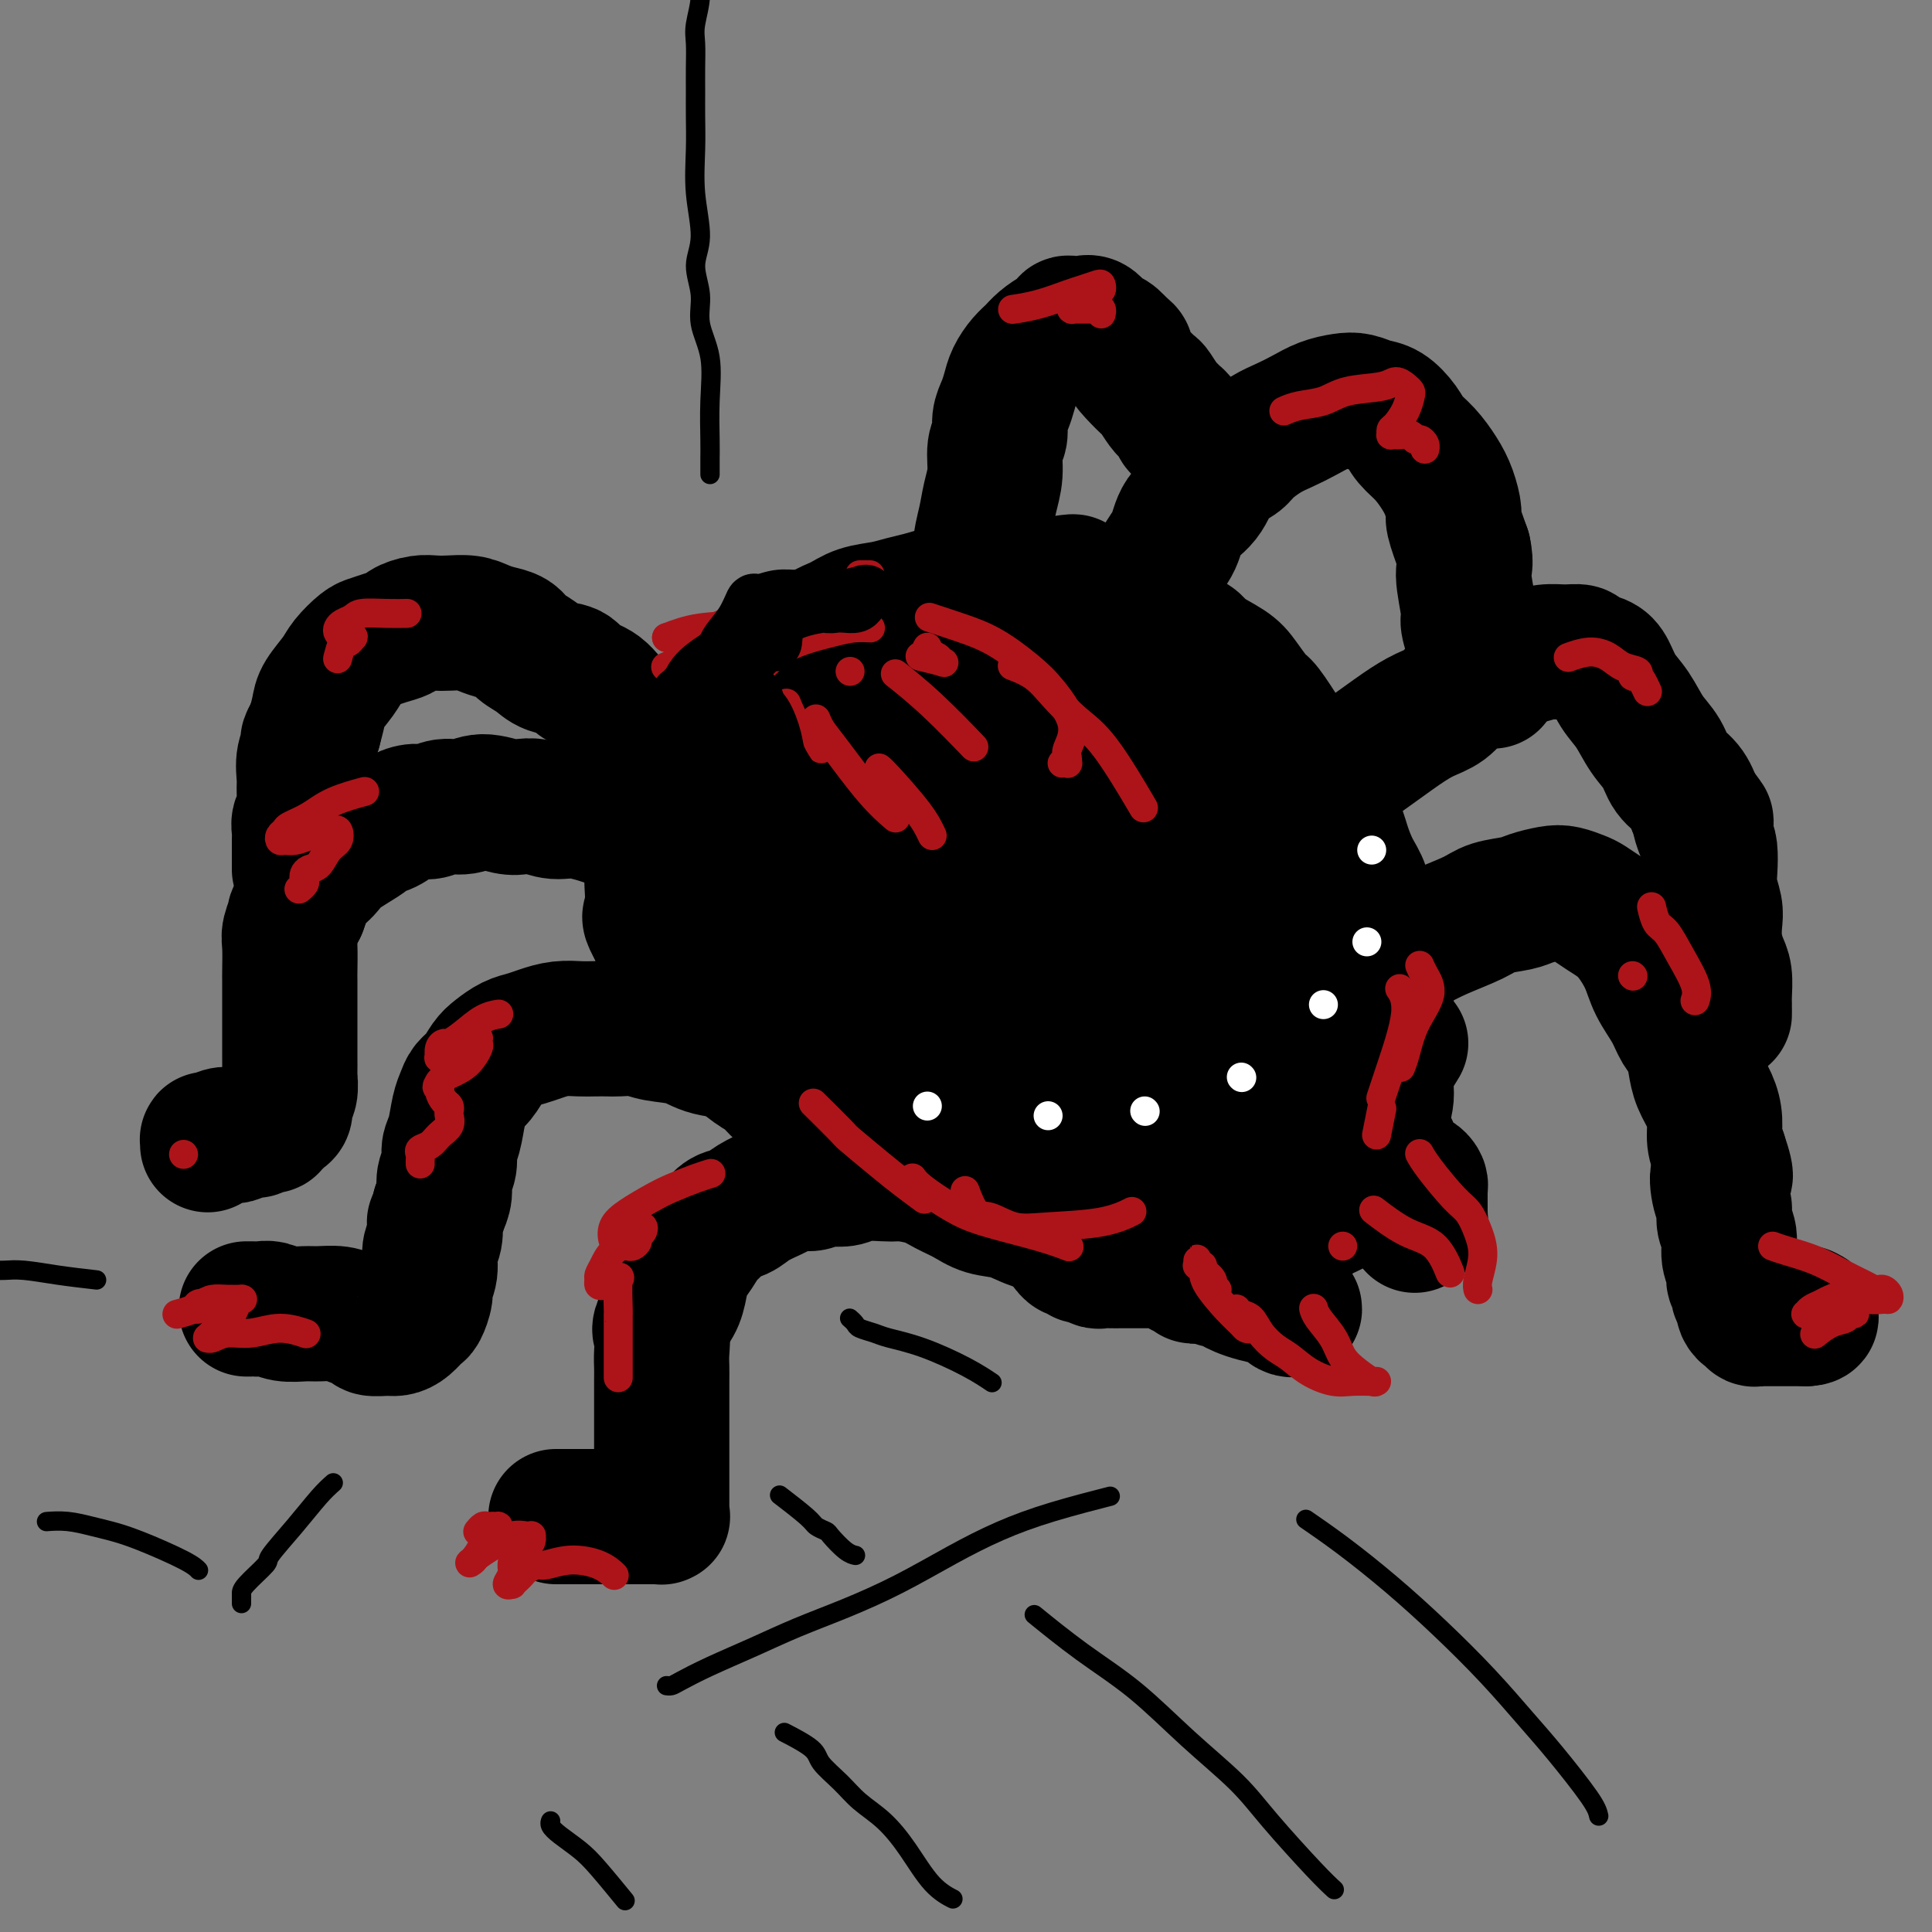 <svg viewBox='0 0 400 400' version='1.1' xmlns='http://www.w3.org/2000/svg' xmlns:xlink='http://www.w3.org/1999/xlink'><rect x="0" y="0" width="400" height="400" fill="#808080" stroke="none"/><g fill='none' stroke='rgb(0,0,0)' stroke-width='28' stroke-linecap='round' stroke-linejoin='round'><path d='M227,139c0.010,0.017 0.019,0.035 0,0c-0.019,-0.035 -0.067,-0.122 0,0c0.067,0.122 0.250,0.452 0,0c-0.250,-0.452 -0.932,-1.688 0,0c0.932,1.688 3.477,6.300 6,10c2.523,3.700 5.025,6.487 7,9c1.975,2.513 3.425,4.750 5,7c1.575,2.250 3.277,4.512 5,7c1.723,2.488 3.469,5.202 5,8c1.531,2.798 2.848,5.682 4,8c1.152,2.318 2.140,4.072 3,6c0.860,1.928 1.592,4.030 2,6c0.408,1.970 0.491,3.808 1,6c0.509,2.192 1.443,4.738 2,7c0.557,2.262 0.735,4.239 1,6c0.265,1.761 0.615,3.307 1,5c0.385,1.693 0.805,3.534 1,5c0.195,1.466 0.165,2.558 0,4c-0.165,1.442 -0.465,3.235 -1,5c-0.535,1.765 -1.304,3.503 -2,5c-0.696,1.497 -1.319,2.754 -2,4c-0.681,1.246 -1.420,2.480 -2,3c-0.580,0.520 -1.001,0.325 -2,1c-0.999,0.675 -2.577,2.220 -4,3c-1.423,0.780 -2.692,0.794 -4,1c-1.308,0.206 -2.654,0.603 -4,1'/><path d='M249,256c-3.048,1.164 -3.668,1.073 -5,1c-1.332,-0.073 -3.377,-0.128 -5,0c-1.623,0.128 -2.824,0.439 -5,0c-2.176,-0.439 -5.326,-1.627 -7,-2c-1.674,-0.373 -1.872,0.070 -3,0c-1.128,-0.070 -3.186,-0.652 -5,-1c-1.814,-0.348 -3.384,-0.463 -5,-1c-1.616,-0.537 -3.278,-1.496 -5,-2c-1.722,-0.504 -3.503,-0.554 -5,-1c-1.497,-0.446 -2.710,-1.288 -4,-2c-1.290,-0.712 -2.656,-1.293 -4,-2c-1.344,-0.707 -2.667,-1.541 -4,-2c-1.333,-0.459 -2.678,-0.542 -4,-1c-1.322,-0.458 -2.623,-1.290 -4,-2c-1.377,-0.710 -2.829,-1.296 -4,-2c-1.171,-0.704 -2.059,-1.525 -3,-2c-0.941,-0.475 -1.935,-0.605 -3,-1c-1.065,-0.395 -2.200,-1.054 -3,-2c-0.800,-0.946 -1.266,-2.177 -2,-3c-0.734,-0.823 -1.736,-1.236 -3,-2c-1.264,-0.764 -2.790,-1.880 -4,-3c-1.210,-1.120 -2.105,-2.246 -3,-3c-0.895,-0.754 -1.791,-1.136 -3,-2c-1.209,-0.864 -2.733,-2.212 -4,-3c-1.267,-0.788 -2.279,-1.018 -3,-2c-0.721,-0.982 -1.152,-2.715 -2,-4c-0.848,-1.285 -2.114,-2.120 -3,-3c-0.886,-0.880 -1.392,-1.803 -2,-3c-0.608,-1.197 -1.318,-2.668 -2,-4c-0.682,-1.332 -1.338,-2.523 -2,-4c-0.662,-1.477 -1.331,-3.238 -2,-5'/><path d='M136,193c-2.237,-4.119 -1.328,-2.915 -1,-4c0.328,-1.085 0.077,-4.459 0,-6c-0.077,-1.541 0.021,-1.249 0,-2c-0.021,-0.751 -0.162,-2.546 0,-4c0.162,-1.454 0.628,-2.567 1,-4c0.372,-1.433 0.651,-3.187 1,-5c0.349,-1.813 0.769,-3.686 1,-5c0.231,-1.314 0.274,-2.070 1,-3c0.726,-0.930 2.136,-2.033 3,-3c0.864,-0.967 1.183,-1.799 2,-3c0.817,-1.201 2.133,-2.773 3,-4c0.867,-1.227 1.285,-2.110 2,-3c0.715,-0.890 1.727,-1.788 3,-3c1.273,-1.212 2.806,-2.740 4,-4c1.194,-1.260 2.047,-2.253 3,-3c0.953,-0.747 2.005,-1.250 3,-2c0.995,-0.750 1.934,-1.749 3,-2c1.066,-0.251 2.259,0.245 3,0c0.741,-0.245 1.030,-1.232 2,-2c0.970,-0.768 2.622,-1.319 4,-2c1.378,-0.681 2.484,-1.493 4,-2c1.516,-0.507 3.444,-0.709 5,-1c1.556,-0.291 2.739,-0.669 4,-1c1.261,-0.331 2.598,-0.613 4,-1c1.402,-0.387 2.868,-0.879 4,-1c1.132,-0.121 1.929,0.129 3,0c1.071,-0.129 2.414,-0.637 4,-1c1.586,-0.363 3.415,-0.582 5,-1c1.585,-0.418 2.927,-1.036 4,-1c1.073,0.036 1.878,0.724 3,1c1.122,0.276 2.561,0.138 4,0'/><path d='M218,121c6.724,-0.975 3.535,-0.412 3,0c-0.535,0.412 1.584,0.673 3,1c1.416,0.327 2.129,0.721 3,1c0.871,0.279 1.901,0.445 3,1c1.099,0.555 2.266,1.500 3,2c0.734,0.500 1.033,0.556 2,1c0.967,0.444 2.601,1.277 4,2c1.399,0.723 2.562,1.336 4,2c1.438,0.664 3.152,1.380 4,2c0.848,0.620 0.830,1.146 2,2c1.170,0.854 3.527,2.037 5,3c1.473,0.963 2.062,1.707 3,3c0.938,1.293 2.226,3.136 3,4c0.774,0.864 1.034,0.750 2,2c0.966,1.250 2.636,3.863 4,6c1.364,2.137 2.420,3.799 3,5c0.580,1.201 0.683,1.942 1,3c0.317,1.058 0.848,2.434 2,4c1.152,1.566 2.924,3.321 4,5c1.076,1.679 1.454,3.280 2,5c0.546,1.720 1.260,3.558 2,5c0.740,1.442 1.508,2.489 2,4c0.492,1.511 0.710,3.488 1,5c0.290,1.512 0.652,2.561 1,4c0.348,1.439 0.681,3.270 1,5c0.319,1.730 0.622,3.361 1,5c0.378,1.639 0.831,3.287 1,5c0.169,1.713 0.056,3.490 0,5c-0.056,1.510 -0.053,2.753 0,4c0.053,1.247 0.158,2.499 0,4c-0.158,1.501 -0.579,3.250 -1,5'/><path d='M286,226c-0.407,3.500 -0.925,3.249 -1,4c-0.075,0.751 0.293,2.505 0,4c-0.293,1.495 -1.247,2.733 -2,4c-0.753,1.267 -1.304,2.563 -2,4c-0.696,1.437 -1.537,3.016 -2,4c-0.463,0.984 -0.547,1.374 -1,2c-0.453,0.626 -1.273,1.488 -2,2c-0.727,0.512 -1.360,0.673 -2,1c-0.640,0.327 -1.285,0.819 -2,1c-0.715,0.181 -1.498,0.049 -2,0c-0.502,-0.049 -0.723,-0.016 -1,0c-0.277,0.016 -0.611,0.016 -1,0c-0.389,-0.016 -0.832,-0.049 -1,0c-0.168,0.049 -0.061,0.180 0,0c0.061,-0.180 0.076,-0.671 0,-2c-0.076,-1.329 -0.242,-3.496 0,-6c0.242,-2.504 0.891,-5.344 1,-8c0.109,-2.656 -0.321,-5.127 -1,-8c-0.679,-2.873 -1.607,-6.147 -2,-9c-0.393,-2.853 -0.251,-5.284 -1,-8c-0.749,-2.716 -2.389,-5.717 -4,-9c-1.611,-3.283 -3.193,-6.847 -5,-10c-1.807,-3.153 -3.837,-5.894 -6,-9c-2.163,-3.106 -4.457,-6.578 -7,-10c-2.543,-3.422 -5.336,-6.796 -8,-10c-2.664,-3.204 -5.201,-6.238 -8,-9c-2.799,-2.762 -5.861,-5.251 -9,-8c-3.139,-2.749 -6.357,-5.757 -9,-8c-2.643,-2.243 -4.712,-3.719 -7,-5c-2.288,-1.281 -4.797,-2.366 -7,-3c-2.203,-0.634 -4.102,-0.817 -6,-1'/><path d='M188,129c-3.203,-0.281 -4.709,1.016 -6,2c-1.291,0.984 -2.367,1.655 -3,2c-0.633,0.345 -0.822,0.365 -1,1c-0.178,0.635 -0.344,1.886 0,3c0.344,1.114 1.198,2.091 3,4c1.802,1.909 4.551,4.751 7,7c2.449,2.249 4.596,3.905 7,6c2.404,2.095 5.064,4.629 8,7c2.936,2.371 6.149,4.578 9,7c2.851,2.422 5.339,5.060 8,8c2.661,2.940 5.496,6.181 8,9c2.504,2.819 4.677,5.215 7,8c2.323,2.785 4.794,5.959 7,9c2.206,3.041 4.145,5.948 6,9c1.855,3.052 3.626,6.250 5,9c1.374,2.750 2.351,5.053 3,7c0.649,1.947 0.971,3.538 1,5c0.029,1.462 -0.234,2.797 -1,4c-0.766,1.203 -2.036,2.276 -3,3c-0.964,0.724 -1.622,1.099 -3,1c-1.378,-0.099 -3.477,-0.673 -6,-2c-2.523,-1.327 -5.469,-3.409 -8,-6c-2.531,-2.591 -4.646,-5.691 -8,-10c-3.354,-4.309 -7.948,-9.825 -12,-15c-4.052,-5.175 -7.561,-10.008 -11,-14c-3.439,-3.992 -6.809,-7.142 -10,-10c-3.191,-2.858 -6.203,-5.423 -9,-8c-2.797,-2.577 -5.379,-5.165 -8,-7c-2.621,-1.835 -5.283,-2.917 -7,-4c-1.717,-1.083 -2.491,-2.167 -3,-3c-0.509,-0.833 -0.755,-1.417 -1,-2'/><path d='M167,159c-6.135,-5.229 -2.472,-1.302 -1,0c1.472,1.302 0.752,-0.023 2,1c1.248,1.023 4.464,4.392 8,8c3.536,3.608 7.391,7.453 12,12c4.609,4.547 9.972,9.796 15,15c5.028,5.204 9.721,10.363 14,15c4.279,4.637 8.144,8.753 11,12c2.856,3.247 4.702,5.627 6,8c1.298,2.373 2.046,4.740 2,6c-0.046,1.260 -0.887,1.413 -2,2c-1.113,0.587 -2.499,1.609 -5,2c-2.501,0.391 -6.118,0.151 -10,-1c-3.882,-1.151 -8.028,-3.212 -12,-5c-3.972,-1.788 -7.768,-3.302 -12,-6c-4.232,-2.698 -8.898,-6.581 -13,-10c-4.102,-3.419 -7.638,-6.376 -11,-10c-3.362,-3.624 -6.548,-7.915 -9,-11c-2.452,-3.085 -4.168,-4.962 -6,-7c-1.832,-2.038 -3.779,-4.235 -5,-6c-1.221,-1.765 -1.714,-3.098 -2,-4c-0.286,-0.902 -0.364,-1.374 0,-2c0.364,-0.626 1.171,-1.405 2,-2c0.829,-0.595 1.680,-1.004 3,-1c1.320,0.004 3.109,0.423 5,1c1.891,0.577 3.885,1.312 6,3c2.115,1.688 4.350,4.329 7,7c2.650,2.671 5.713,5.373 8,8c2.287,2.627 3.796,5.179 5,8c1.204,2.821 2.102,5.910 3,9'/><path d='M188,211c1.111,3.909 -0.113,5.183 -1,7c-0.887,1.817 -1.437,4.179 -2,5c-0.563,0.821 -1.138,0.102 -2,0c-0.862,-0.102 -2.011,0.413 -4,-1c-1.989,-1.413 -4.818,-4.755 -7,-8c-2.182,-3.245 -3.718,-6.394 -5,-10c-1.282,-3.606 -2.310,-7.669 -3,-11c-0.690,-3.331 -1.043,-5.931 -1,-8c0.043,-2.069 0.483,-3.608 1,-4c0.517,-0.392 1.112,0.363 3,2c1.888,1.637 5.070,4.155 9,8c3.930,3.845 8.608,9.016 12,13c3.392,3.984 5.497,6.779 7,9c1.503,2.221 2.405,3.867 3,5c0.595,1.133 0.884,1.752 1,2c0.116,0.248 0.058,0.124 0,0'/><path d='M235,133c0.003,0.018 0.006,0.035 0,0c-0.006,-0.035 -0.021,-0.123 0,0c0.021,0.123 0.079,0.457 0,0c-0.079,-0.457 -0.294,-1.704 0,-3c0.294,-1.296 1.097,-2.641 2,-5c0.903,-2.359 1.906,-5.730 3,-8c1.094,-2.270 2.279,-3.437 3,-5c0.721,-1.563 0.978,-3.520 2,-5c1.022,-1.480 2.807,-2.483 4,-4c1.193,-1.517 1.792,-3.547 3,-5c1.208,-1.453 3.026,-2.328 4,-3c0.974,-0.672 1.106,-1.139 2,-2c0.894,-0.861 2.550,-2.115 4,-3c1.450,-0.885 2.695,-1.401 4,-2c1.305,-0.599 2.670,-1.281 4,-2c1.330,-0.719 2.624,-1.473 4,-2c1.376,-0.527 2.834,-0.826 4,-1c1.166,-0.174 2.041,-0.223 3,0c0.959,0.223 2.003,0.719 3,1c0.997,0.281 1.947,0.346 3,1c1.053,0.654 2.208,1.895 3,3c0.792,1.105 1.222,2.072 2,3c0.778,0.928 1.906,1.817 3,3c1.094,1.183 2.155,2.659 3,4c0.845,1.341 1.474,2.545 2,4c0.526,1.455 0.949,3.161 1,4c0.051,0.839 -0.271,0.811 0,2c0.271,1.189 1.136,3.594 2,6'/><path d='M303,114c0.708,3.217 -0.021,3.259 0,5c0.021,1.741 0.793,5.181 1,7c0.207,1.819 -0.151,2.017 0,3c0.151,0.983 0.810,2.750 1,4c0.190,1.250 -0.090,1.981 0,3c0.090,1.019 0.550,2.326 1,3c0.450,0.674 0.891,0.717 1,1c0.109,0.283 -0.115,0.808 0,1c0.115,0.192 0.569,0.052 1,0c0.431,-0.052 0.837,-0.015 1,0c0.163,0.015 0.081,0.007 0,0'/><path d='M274,163c0.001,-0.002 0.002,-0.004 0,0c-0.002,0.004 -0.008,0.015 0,0c0.008,-0.015 0.031,-0.055 0,0c-0.031,0.055 -0.116,0.205 0,0c0.116,-0.205 0.432,-0.764 2,-2c1.568,-1.236 4.387,-3.150 7,-5c2.613,-1.850 5.021,-3.636 7,-5c1.979,-1.364 3.529,-2.304 5,-3c1.471,-0.696 2.861,-1.146 4,-2c1.139,-0.854 2.026,-2.112 3,-3c0.974,-0.888 2.034,-1.404 3,-2c0.966,-0.596 1.836,-1.270 3,-2c1.164,-0.730 2.620,-1.517 4,-2c1.380,-0.483 2.682,-0.662 4,-1c1.318,-0.338 2.650,-0.834 4,-1c1.350,-0.166 2.718,-0.002 4,0c1.282,0.002 2.478,-0.159 3,0c0.522,0.159 0.369,0.638 1,1c0.631,0.362 2.044,0.606 3,1c0.956,0.394 1.453,0.936 2,2c0.547,1.064 1.143,2.648 2,4c0.857,1.352 1.977,2.472 3,4c1.023,1.528 1.951,3.465 3,5c1.049,1.535 2.219,2.669 3,4c0.781,1.331 1.172,2.858 2,4c0.828,1.142 2.094,1.898 3,3c0.906,1.102 1.453,2.551 2,4'/><path d='M351,167c3.895,5.196 1.631,2.185 1,2c-0.631,-0.185 0.371,2.457 1,4c0.629,1.543 0.887,1.987 1,3c0.113,1.013 0.082,2.595 0,4c-0.082,1.405 -0.215,2.635 0,4c0.215,1.365 0.779,2.867 1,4c0.221,1.133 0.098,1.896 0,3c-0.098,1.104 -0.170,2.547 0,4c0.170,1.453 0.581,2.915 1,4c0.419,1.085 0.844,1.792 1,3c0.156,1.208 0.042,2.917 0,4c-0.042,1.083 -0.011,1.540 0,2c0.011,0.460 0.003,0.921 0,1c-0.003,0.079 -0.001,-0.226 0,0c0.001,0.226 0.000,0.984 0,1c-0.000,0.016 -0.000,-0.710 0,-1c0.000,-0.290 0.000,-0.145 0,0'/><path d='M286,199c0.147,-0.072 0.294,-0.144 0,0c-0.294,0.144 -1.028,0.505 0,0c1.028,-0.505 3.819,-1.876 6,-3c2.181,-1.124 3.751,-2.003 6,-3c2.249,-0.997 5.176,-2.113 7,-3c1.824,-0.887 2.546,-1.545 4,-2c1.454,-0.455 3.639,-0.707 5,-1c1.361,-0.293 1.897,-0.626 3,-1c1.103,-0.374 2.774,-0.788 4,-1c1.226,-0.212 2.008,-0.223 3,0c0.992,0.223 2.194,0.680 3,1c0.806,0.320 1.217,0.503 2,1c0.783,0.497 1.938,1.307 3,2c1.062,0.693 2.032,1.269 3,2c0.968,0.731 1.936,1.617 3,3c1.064,1.383 2.225,3.265 3,5c0.775,1.735 1.163,3.324 2,5c0.837,1.676 2.121,3.438 3,5c0.879,1.562 1.352,2.924 2,4c0.648,1.076 1.470,1.865 2,3c0.530,1.135 0.768,2.614 1,4c0.232,1.386 0.457,2.678 1,4c0.543,1.322 1.403,2.674 2,4c0.597,1.326 0.930,2.626 1,4c0.070,1.374 -0.123,2.821 0,4c0.123,1.179 0.561,2.089 1,3'/><path d='M356,239c2.338,6.889 0.683,4.113 0,4c-0.683,-0.113 -0.394,2.437 0,4c0.394,1.563 0.894,2.137 1,3c0.106,0.863 -0.183,2.014 0,3c0.183,0.986 0.837,1.808 1,3c0.163,1.192 -0.166,2.753 0,4c0.166,1.247 0.828,2.179 1,3c0.172,0.821 -0.146,1.529 0,2c0.146,0.471 0.757,0.704 1,1c0.243,0.296 0.117,0.656 0,1c-0.117,0.344 -0.225,0.670 0,1c0.225,0.330 0.782,0.662 1,1c0.218,0.338 0.096,0.683 0,1c-0.096,0.317 -0.165,0.607 0,1c0.165,0.393 0.565,0.890 1,1c0.435,0.110 0.904,-0.167 1,0c0.096,0.167 -0.182,0.777 0,1c0.182,0.223 0.822,0.060 1,0c0.178,-0.060 -0.107,-0.016 0,0c0.107,0.016 0.606,0.004 1,0c0.394,-0.004 0.683,-0.001 1,0c0.317,0.001 0.662,0.000 1,0c0.338,-0.000 0.669,-0.000 1,0c0.331,0.000 0.662,0.000 1,0c0.338,-0.000 0.683,-0.000 1,0c0.317,0.000 0.606,0.000 1,0c0.394,-0.000 0.893,-0.000 1,0c0.107,0.000 -0.177,0.000 0,0c0.177,-0.000 0.817,-0.000 1,0c0.183,0.000 -0.091,0.000 0,0c0.091,-0.000 0.545,-0.000 1,0'/><path d='M374,273c1.867,-0.067 0.533,-0.733 0,-1c-0.533,-0.267 -0.267,-0.133 0,0'/><path d='M215,248c0.431,0.059 0.861,0.117 0,0c-0.861,-0.117 -3.015,-0.410 -5,-1c-1.985,-0.590 -3.803,-1.478 -6,-2c-2.197,-0.522 -4.773,-0.677 -7,-1c-2.227,-0.323 -4.104,-0.815 -6,-1c-1.896,-0.185 -3.810,-0.063 -5,0c-1.190,0.063 -1.656,0.068 -3,0c-1.344,-0.068 -3.567,-0.210 -5,0c-1.433,0.210 -2.077,0.774 -3,1c-0.923,0.226 -2.124,0.116 -3,0c-0.876,-0.116 -1.426,-0.239 -2,0c-0.574,0.239 -1.172,0.840 -2,1c-0.828,0.160 -1.887,-0.122 -3,0c-1.113,0.122 -2.280,0.648 -3,1c-0.720,0.352 -0.994,0.531 -2,1c-1.006,0.469 -2.745,1.227 -4,2c-1.255,0.773 -2.027,1.561 -3,2c-0.973,0.439 -2.148,0.529 -3,1c-0.852,0.471 -1.380,1.321 -2,2c-0.620,0.679 -1.331,1.186 -2,2c-0.669,0.814 -1.295,1.936 -2,3c-0.705,1.064 -1.488,2.069 -2,3c-0.512,0.931 -0.753,1.789 -1,3c-0.247,1.211 -0.499,2.775 -1,4c-0.501,1.225 -1.250,2.113 -2,3'/><path d='M138,272c-2.083,3.797 -1.290,3.288 -1,4c0.290,0.712 0.078,2.644 0,4c-0.078,1.356 -0.021,2.138 0,3c0.021,0.862 0.006,1.806 0,3c-0.006,1.194 -0.001,2.637 0,4c0.001,1.363 0.000,2.644 0,4c-0.000,1.356 -0.000,2.787 0,4c0.000,1.213 0.000,2.208 0,3c-0.000,0.792 -0.000,1.382 0,2c0.000,0.618 -0.000,1.265 0,2c0.000,0.735 0.000,1.559 0,2c-0.000,0.441 -0.000,0.499 0,1c0.000,0.501 0.000,1.444 0,2c-0.000,0.556 -0.000,0.723 0,1c0.000,0.277 0.002,0.663 0,1c-0.002,0.337 -0.007,0.626 0,1c0.007,0.374 0.025,0.832 0,1c-0.025,0.168 -0.091,0.045 0,0c0.091,-0.045 0.341,-0.012 0,0c-0.341,0.012 -1.274,0.003 -2,0c-0.726,-0.003 -1.245,-0.001 -2,0c-0.755,0.001 -1.745,0.000 -3,0c-1.255,-0.000 -2.774,-0.000 -4,0c-1.226,0.000 -2.161,0.000 -3,0c-0.839,-0.000 -1.584,-0.000 -2,0c-0.416,0.000 -0.503,0.000 -1,0c-0.497,-0.000 -1.403,-0.000 -2,0c-0.597,0.000 -0.885,0.000 -1,0c-0.115,-0.000 -0.058,-0.000 0,0'/><path d='M117,314c-3.333,0.000 -1.667,0.000 0,0'/><path d='M205,126c0.123,0.248 0.246,0.497 0,0c-0.246,-0.497 -0.862,-1.738 -1,-3c-0.138,-1.262 0.202,-2.545 0,-4c-0.202,-1.455 -0.945,-3.082 -1,-5c-0.055,-1.918 0.578,-4.127 1,-6c0.422,-1.873 0.634,-3.411 1,-5c0.366,-1.589 0.886,-3.230 1,-5c0.114,-1.770 -0.176,-3.671 0,-5c0.176,-1.329 0.820,-2.088 1,-3c0.180,-0.912 -0.104,-1.977 0,-3c0.104,-1.023 0.594,-2.003 1,-3c0.406,-0.997 0.727,-2.010 1,-3c0.273,-0.990 0.499,-1.957 1,-3c0.501,-1.043 1.277,-2.163 2,-3c0.723,-0.837 1.395,-1.391 2,-2c0.605,-0.609 1.145,-1.274 2,-2c0.855,-0.726 2.025,-1.515 3,-2c0.975,-0.485 1.756,-0.668 2,-1c0.244,-0.332 -0.048,-0.814 0,-1c0.048,-0.186 0.435,-0.076 1,0c0.565,0.076 1.306,0.117 2,0c0.694,-0.117 1.341,-0.392 2,0c0.659,0.392 1.331,1.452 2,2c0.669,0.548 1.334,0.585 2,1c0.666,0.415 1.333,1.207 2,2'/><path d='M232,72c1.853,1.092 0.987,1.322 1,2c0.013,0.678 0.907,1.803 2,3c1.093,1.197 2.387,2.467 3,3c0.613,0.533 0.547,0.328 1,1c0.453,0.672 1.427,2.221 2,3c0.573,0.779 0.746,0.787 1,1c0.254,0.213 0.590,0.632 1,1c0.410,0.368 0.893,0.686 1,1c0.107,0.314 -0.164,0.623 0,1c0.164,0.377 0.761,0.822 1,1c0.239,0.178 0.119,0.089 0,0'/><path d='M140,154c0.522,0.391 1.044,0.782 0,0c-1.044,-0.782 -3.653,-2.738 -6,-4c-2.347,-1.262 -4.431,-1.829 -6,-3c-1.569,-1.171 -2.621,-2.947 -4,-4c-1.379,-1.053 -3.083,-1.384 -4,-2c-0.917,-0.616 -1.046,-1.517 -2,-2c-0.954,-0.483 -2.734,-0.549 -4,-1c-1.266,-0.451 -2.019,-1.286 -3,-2c-0.981,-0.714 -2.190,-1.305 -3,-2c-0.810,-0.695 -1.221,-1.493 -2,-2c-0.779,-0.507 -1.927,-0.724 -3,-1c-1.073,-0.276 -2.072,-0.611 -3,-1c-0.928,-0.389 -1.787,-0.833 -3,-1c-1.213,-0.167 -2.782,-0.056 -4,0c-1.218,0.056 -2.086,0.056 -3,0c-0.914,-0.056 -1.873,-0.169 -3,0c-1.127,0.169 -2.422,0.621 -3,1c-0.578,0.379 -0.438,0.685 -1,1c-0.562,0.315 -1.826,0.638 -3,1c-1.174,0.362 -2.258,0.761 -3,1c-0.742,0.239 -1.140,0.317 -2,1c-0.860,0.683 -2.181,1.970 -3,3c-0.819,1.030 -1.137,1.802 -2,3c-0.863,1.198 -2.271,2.823 -3,4c-0.729,1.177 -0.780,1.908 -1,3c-0.220,1.092 -0.610,2.546 -1,4'/><path d='M65,151c-2.022,3.338 -1.077,2.684 -1,3c0.077,0.316 -0.715,1.604 -1,3c-0.285,1.396 -0.062,2.902 0,4c0.062,1.098 -0.036,1.788 0,3c0.036,1.212 0.206,2.947 0,4c-0.206,1.053 -0.787,1.423 -1,2c-0.213,0.577 -0.057,1.360 0,2c0.057,0.640 0.015,1.138 0,2c-0.015,0.862 -0.004,2.087 0,3c0.004,0.913 0.001,1.513 0,2c-0.001,0.487 -0.000,0.863 0,1c0.000,0.137 0.000,0.037 0,0c-0.000,-0.037 -0.000,-0.010 0,0c0.000,0.010 0.000,0.003 0,0c-0.000,-0.003 -0.000,-0.001 0,0'/><path d='M135,172c0.003,0.001 0.005,0.001 0,0c-0.005,-0.001 -0.019,-0.004 0,0c0.019,0.004 0.070,0.013 0,0c-0.070,-0.013 -0.262,-0.050 0,0c0.262,0.050 0.976,0.186 0,0c-0.976,-0.186 -3.643,-0.695 -5,-1c-1.357,-0.305 -1.402,-0.408 -3,-1c-1.598,-0.592 -4.747,-1.674 -7,-2c-2.253,-0.326 -3.611,0.104 -5,0c-1.389,-0.104 -2.811,-0.742 -4,-1c-1.189,-0.258 -2.145,-0.137 -3,0c-0.855,0.137 -1.607,0.289 -3,0c-1.393,-0.289 -3.426,-1.020 -5,-1c-1.574,0.020 -2.690,0.792 -4,1c-1.310,0.208 -2.815,-0.148 -4,0c-1.185,0.148 -2.052,0.799 -3,1c-0.948,0.201 -1.979,-0.049 -3,0c-1.021,0.049 -2.034,0.397 -3,1c-0.966,0.603 -1.887,1.460 -3,2c-1.113,0.540 -2.420,0.763 -3,1c-0.580,0.237 -0.434,0.487 -1,1c-0.566,0.513 -1.843,1.288 -3,2c-1.157,0.712 -2.194,1.363 -3,2c-0.806,0.637 -1.382,1.262 -2,2c-0.618,0.738 -1.279,1.590 -2,2c-0.721,0.410 -1.502,0.380 -2,1c-0.498,0.620 -0.714,1.892 -1,3c-0.286,1.108 -0.643,2.054 -1,3'/><path d='M62,188c-1.403,2.001 -0.912,1.503 -1,2c-0.088,0.497 -0.756,1.988 -1,3c-0.244,1.012 -0.065,1.544 0,3c0.065,1.456 0.018,3.835 0,5c-0.018,1.165 -0.005,1.116 0,2c0.005,0.884 0.001,2.700 0,4c-0.001,1.300 -0.000,2.082 0,3c0.000,0.918 -0.000,1.970 0,3c0.000,1.030 0.001,2.037 0,3c-0.001,0.963 -0.004,1.882 0,3c0.004,1.118 0.016,2.436 0,3c-0.016,0.564 -0.060,0.375 0,1c0.060,0.625 0.224,2.065 0,3c-0.224,0.935 -0.834,1.365 -1,2c-0.166,0.635 0.114,1.477 0,2c-0.114,0.523 -0.622,0.729 -1,1c-0.378,0.271 -0.626,0.607 -1,1c-0.374,0.393 -0.873,0.841 -1,1c-0.127,0.159 0.118,0.027 0,0c-0.118,-0.027 -0.599,0.049 -1,0c-0.401,-0.049 -0.723,-0.223 -1,0c-0.277,0.223 -0.511,0.843 -1,1c-0.489,0.157 -1.234,-0.150 -2,0c-0.766,0.150 -1.554,0.759 -2,1c-0.446,0.241 -0.550,0.116 -1,0c-0.450,-0.116 -1.245,-0.224 -2,0c-0.755,0.224 -1.470,0.778 -2,1c-0.530,0.222 -0.874,0.111 -1,0c-0.126,-0.111 -0.034,-0.222 0,0c0.034,0.222 0.010,0.778 0,1c-0.010,0.222 -0.005,0.111 0,0'/><path d='M156,219c-0.012,-0.026 -0.023,-0.052 0,0c0.023,0.052 0.081,0.183 0,0c-0.081,-0.183 -0.303,-0.680 -2,-1c-1.697,-0.320 -4.871,-0.464 -7,-1c-2.129,-0.536 -3.213,-1.464 -5,-2c-1.787,-0.536 -4.278,-0.680 -6,-1c-1.722,-0.320 -2.676,-0.818 -4,-1c-1.324,-0.182 -3.018,-0.050 -4,0c-0.982,0.050 -1.253,0.016 -2,0c-0.747,-0.016 -1.971,-0.015 -3,0c-1.029,0.015 -1.864,0.045 -3,0c-1.136,-0.045 -2.573,-0.163 -4,0c-1.427,0.163 -2.844,0.609 -4,1c-1.156,0.391 -2.053,0.727 -3,1c-0.947,0.273 -1.945,0.482 -3,1c-1.055,0.518 -2.166,1.346 -3,2c-0.834,0.654 -1.389,1.135 -2,2c-0.611,0.865 -1.277,2.115 -2,3c-0.723,0.885 -1.504,1.405 -2,2c-0.496,0.595 -0.706,1.265 -1,2c-0.294,0.735 -0.671,1.537 -1,3c-0.329,1.463 -0.609,3.588 -1,5c-0.391,1.412 -0.892,2.110 -1,3c-0.108,0.890 0.177,1.970 0,3c-0.177,1.030 -0.817,2.008 -1,3c-0.183,0.992 0.091,1.998 0,3c-0.091,1.002 -0.545,2.001 -1,3'/><path d='M91,250c-1.172,4.399 -1.103,2.898 -1,3c0.103,0.102 0.239,1.808 0,3c-0.239,1.192 -0.852,1.871 -1,3c-0.148,1.129 0.168,2.707 0,4c-0.168,1.293 -0.821,2.300 -1,3c-0.179,0.700 0.118,1.091 0,2c-0.118,0.909 -0.649,2.334 -1,3c-0.351,0.666 -0.522,0.571 -1,1c-0.478,0.429 -1.264,1.380 -2,2c-0.736,0.620 -1.422,0.910 -2,1c-0.578,0.090 -1.049,-0.018 -2,0c-0.951,0.018 -2.383,0.163 -3,0c-0.617,-0.163 -0.418,-0.632 -1,-1c-0.582,-0.368 -1.944,-0.633 -3,-1c-1.056,-0.367 -1.805,-0.834 -3,-1c-1.195,-0.166 -2.835,-0.030 -4,0c-1.165,0.030 -1.856,-0.044 -3,0c-1.144,0.044 -2.740,0.208 -4,0c-1.260,-0.208 -2.184,-0.788 -3,-1c-0.816,-0.212 -1.525,-0.057 -2,0c-0.475,0.057 -0.716,0.015 -1,0c-0.284,-0.015 -0.612,-0.004 -1,0c-0.388,0.004 -0.835,0.001 -1,0c-0.165,-0.001 -0.047,-0.000 0,0c0.047,0.000 0.024,0.000 0,0'/><path d='M290,216c-1.304,2.092 -2.608,4.184 -3,6c-0.392,1.816 0.129,3.355 0,5c-0.129,1.645 -0.907,3.396 -1,5c-0.093,1.604 0.500,3.060 1,4c0.500,0.940 0.907,1.365 1,2c0.093,0.635 -0.130,1.481 0,2c0.130,0.519 0.612,0.713 1,1c0.388,0.287 0.682,0.668 1,1c0.318,0.332 0.660,0.614 1,1c0.340,0.386 0.680,0.877 1,1c0.320,0.123 0.622,-0.122 1,0c0.378,0.122 0.833,0.610 1,1c0.167,0.390 0.045,0.682 0,1c-0.045,0.318 -0.012,0.664 0,1c0.012,0.336 0.003,0.664 0,1c-0.003,0.336 -0.001,0.681 0,1c0.001,0.319 0.001,0.611 0,1c-0.001,0.389 -0.004,0.875 0,1c0.004,0.125 0.015,-0.110 0,0c-0.015,0.110 -0.056,0.566 0,1c0.056,0.434 0.207,0.848 0,1c-0.207,0.152 -0.774,0.044 -1,0c-0.226,-0.044 -0.113,-0.022 0,0'/><path d='M293,253c-0.167,1.167 -0.083,0.583 0,0'/><path d='M261,255c-0.000,-0.012 -0.001,-0.024 0,0c0.001,0.024 0.003,0.086 0,0c-0.003,-0.086 -0.012,-0.318 0,0c0.012,0.318 0.045,1.186 0,2c-0.045,0.814 -0.167,1.572 0,2c0.167,0.428 0.622,0.524 1,1c0.378,0.476 0.678,1.332 1,2c0.322,0.668 0.665,1.149 1,2c0.335,0.851 0.661,2.071 1,3c0.339,0.929 0.691,1.566 1,2c0.309,0.434 0.576,0.663 1,1c0.424,0.337 1.005,0.781 1,1c-0.005,0.219 -0.596,0.213 -1,0c-0.404,-0.213 -0.622,-0.634 -1,-1c-0.378,-0.366 -0.917,-0.676 -2,-1c-1.083,-0.324 -2.710,-0.660 -4,-1c-1.290,-0.340 -2.243,-0.682 -3,-1c-0.757,-0.318 -1.316,-0.611 -2,-1c-0.684,-0.389 -1.492,-0.874 -2,-1c-0.508,-0.126 -0.717,0.107 -1,0c-0.283,-0.107 -0.642,-0.553 -1,-1'/><path d='M251,264c-2.885,-1.140 -2.096,-0.989 -2,-1c0.096,-0.011 -0.499,-0.184 -1,0c-0.501,0.184 -0.908,0.725 -1,1c-0.092,0.275 0.130,0.285 0,0c-0.130,-0.285 -0.612,-0.865 -1,-1c-0.388,-0.135 -0.680,0.174 -1,0c-0.320,-0.174 -0.666,-0.831 -1,-1c-0.334,-0.169 -0.655,0.151 -1,0c-0.345,-0.151 -0.712,-0.772 -1,-1c-0.288,-0.228 -0.496,-0.061 -1,0c-0.504,0.061 -1.304,0.016 -2,0c-0.696,-0.016 -1.288,-0.004 -2,0c-0.712,0.004 -1.543,0.001 -2,0c-0.457,-0.001 -0.541,0.001 -1,0c-0.459,-0.001 -1.293,-0.004 -2,0c-0.707,0.004 -1.289,0.016 -2,0c-0.711,-0.016 -1.553,-0.061 -2,0c-0.447,0.061 -0.501,0.228 -1,0c-0.499,-0.228 -1.444,-0.849 -2,-1c-0.556,-0.151 -0.724,0.170 -1,0c-0.276,-0.170 -0.662,-0.829 -1,-1c-0.338,-0.171 -0.630,0.146 -1,0c-0.370,-0.146 -0.820,-0.756 -1,-1c-0.180,-0.244 -0.090,-0.122 0,0'/></g>
<g fill='none' stroke='rgb(173,20,25)' stroke-width='6' stroke-linecap='round' stroke-linejoin='round'><path d='M147,243c-0.004,0.001 -0.008,0.002 0,0c0.008,-0.002 0.028,-0.009 0,0c-0.028,0.009 -0.106,0.032 0,0c0.106,-0.032 0.394,-0.119 0,0c-0.394,0.119 -1.472,0.443 -3,1c-1.528,0.557 -3.506,1.347 -5,2c-1.494,0.653 -2.502,1.170 -4,2c-1.498,0.830 -3.484,1.974 -5,3c-1.516,1.026 -2.561,1.935 -3,3c-0.439,1.065 -0.273,2.286 0,3c0.273,0.714 0.651,0.920 1,1c0.349,0.080 0.667,0.032 1,0c0.333,-0.032 0.681,-0.050 1,0c0.319,0.050 0.608,0.166 1,0c0.392,-0.166 0.886,-0.614 1,-1c0.114,-0.386 -0.151,-0.711 0,-1c0.151,-0.289 0.717,-0.541 1,-1c0.283,-0.459 0.282,-1.125 0,-1c-0.282,0.125 -0.846,1.042 -2,2c-1.154,0.958 -2.898,1.959 -4,3c-1.102,1.041 -1.560,2.122 -2,3c-0.440,0.878 -0.861,1.552 -1,2c-0.139,0.448 0.004,0.670 0,1c-0.004,0.330 -0.156,0.768 0,1c0.156,0.232 0.619,0.258 1,0c0.381,-0.258 0.679,-0.800 1,-1c0.321,-0.200 0.663,-0.057 1,0c0.337,0.057 0.668,0.029 1,0'/><path d='M128,265c0.619,-0.350 0.166,-1.225 0,0c-0.166,1.225 -0.044,4.551 0,6c0.044,1.449 0.012,1.022 0,1c-0.012,-0.022 -0.003,0.360 0,1c0.003,0.640 0.001,1.539 0,2c-0.001,0.461 -0.000,0.485 0,1c0.000,0.515 0.000,1.522 0,2c-0.000,0.478 -0.000,0.427 0,1c0.000,0.573 0.000,1.770 0,3c-0.000,1.230 -0.000,2.494 0,3c0.000,0.506 0.000,0.253 0,0'/><path d='M103,210c0.241,-0.039 0.482,-0.077 0,0c-0.482,0.077 -1.688,0.271 -3,1c-1.312,0.729 -2.730,1.993 -4,3c-1.270,1.007 -2.392,1.758 -3,2c-0.608,0.242 -0.700,-0.026 -1,0c-0.300,0.026 -0.806,0.345 -1,1c-0.194,0.655 -0.074,1.647 0,2c0.074,0.353 0.104,0.066 0,0c-0.104,-0.066 -0.340,0.087 0,0c0.340,-0.087 1.258,-0.415 2,-1c0.742,-0.585 1.309,-1.426 2,-2c0.691,-0.574 1.505,-0.883 2,-1c0.495,-0.117 0.670,-0.044 1,0c0.330,0.044 0.816,0.060 1,0c0.184,-0.060 0.068,-0.195 0,0c-0.068,0.195 -0.088,0.721 0,1c0.088,0.279 0.283,0.312 0,1c-0.283,0.688 -1.045,2.030 -2,3c-0.955,0.970 -2.103,1.569 -3,2c-0.897,0.431 -1.542,0.695 -2,1c-0.458,0.305 -0.729,0.653 -1,1'/><path d='M91,224c-1.071,1.587 -0.248,1.055 0,1c0.248,-0.055 -0.077,0.366 0,1c0.077,0.634 0.558,1.482 1,2c0.442,0.518 0.844,0.705 1,1c0.156,0.295 0.064,0.699 0,1c-0.064,0.301 -0.102,0.500 0,1c0.102,0.500 0.343,1.300 0,2c-0.343,0.700 -1.269,1.301 -2,2c-0.731,0.699 -1.268,1.498 -2,2c-0.732,0.502 -1.660,0.709 -2,1c-0.340,0.291 -0.091,0.666 0,1c0.091,0.334 0.024,0.626 0,1c-0.024,0.374 -0.007,0.832 0,1c0.007,0.168 0.002,0.048 0,0c-0.002,-0.048 -0.001,-0.024 0,0'/><path d='M75,164c0.040,-0.011 0.080,-0.022 0,0c-0.080,0.022 -0.281,0.075 0,0c0.281,-0.075 1.043,-0.280 0,0c-1.043,0.280 -3.891,1.044 -6,2c-2.109,0.956 -3.480,2.102 -5,3c-1.520,0.898 -3.190,1.547 -4,2c-0.810,0.453 -0.762,0.711 -1,1c-0.238,0.289 -0.763,0.611 -1,1c-0.237,0.389 -0.187,0.847 0,1c0.187,0.153 0.512,0.003 1,0c0.488,-0.003 1.139,0.141 2,0c0.861,-0.141 1.931,-0.567 3,-1c1.069,-0.433 2.137,-0.871 3,-1c0.863,-0.129 1.522,0.053 2,0c0.478,-0.053 0.777,-0.341 1,0c0.223,0.341 0.371,1.310 0,2c-0.371,0.690 -1.263,1.102 -2,2c-0.737,0.898 -1.321,2.282 -2,3c-0.679,0.718 -1.454,0.771 -2,1c-0.546,0.229 -0.865,0.636 -1,1c-0.135,0.364 -0.088,0.685 0,1c0.088,0.315 0.216,0.623 0,1c-0.216,0.377 -0.776,0.822 -1,1c-0.224,0.178 -0.112,0.089 0,0'/><path d='M84,127c0.023,-0.000 0.045,-0.001 0,0c-0.045,0.001 -0.158,0.003 0,0c0.158,-0.003 0.586,-0.012 0,0c-0.586,0.012 -2.185,0.045 -4,0c-1.815,-0.045 -3.846,-0.167 -5,0c-1.154,0.167 -1.431,0.623 -2,1c-0.569,0.377 -1.432,0.675 -2,1c-0.568,0.325 -0.842,0.676 -1,1c-0.158,0.324 -0.199,0.622 0,1c0.199,0.378 0.639,0.838 1,1c0.361,0.162 0.644,0.026 1,0c0.356,-0.026 0.785,0.057 1,0c0.215,-0.057 0.215,-0.253 0,0c-0.215,0.253 -0.645,0.954 -1,1c-0.355,0.046 -0.634,-0.565 -1,0c-0.366,0.565 -0.819,2.304 -1,3c-0.181,0.696 -0.091,0.348 0,0'/><path d='M210,64c0.008,-0.001 0.015,-0.002 0,0c-0.015,0.002 -0.054,0.008 0,0c0.054,-0.008 0.201,-0.029 0,0c-0.201,0.029 -0.751,0.110 0,0c0.751,-0.110 2.804,-0.409 5,-1c2.196,-0.591 4.537,-1.475 6,-2c1.463,-0.525 2.050,-0.693 3,-1c0.950,-0.307 2.263,-0.755 3,-1c0.737,-0.245 0.899,-0.287 1,0c0.101,0.287 0.143,0.904 0,1c-0.143,0.096 -0.469,-0.328 -1,0c-0.531,0.328 -1.266,1.408 -2,2c-0.734,0.592 -1.466,0.694 -2,1c-0.534,0.306 -0.868,0.814 -1,1c-0.132,0.186 -0.061,0.050 0,0c0.061,-0.050 0.110,-0.013 0,0c-0.110,0.013 -0.381,0.004 0,0c0.381,-0.004 1.412,-0.002 2,0c0.588,0.002 0.732,0.004 1,0c0.268,-0.004 0.660,-0.015 1,0c0.340,0.015 0.627,0.056 1,0c0.373,-0.056 0.831,-0.207 1,0c0.169,0.207 0.048,0.774 0,1c-0.048,0.226 -0.024,0.113 0,0'/><path d='M266,85c0.058,-0.026 0.115,-0.052 0,0c-0.115,0.052 -0.403,0.183 0,0c0.403,-0.183 1.497,-0.681 3,-1c1.503,-0.319 3.414,-0.461 5,-1c1.586,-0.539 2.845,-1.476 5,-2c2.155,-0.524 5.205,-0.636 7,-1c1.795,-0.364 2.335,-0.979 3,-1c0.665,-0.021 1.454,0.551 2,1c0.546,0.449 0.850,0.774 1,1c0.150,0.226 0.145,0.351 0,1c-0.145,0.649 -0.432,1.820 -1,3c-0.568,1.180 -1.417,2.369 -2,3c-0.583,0.631 -0.900,0.705 -1,1c-0.100,0.295 0.019,0.810 0,1c-0.019,0.190 -0.174,0.055 0,0c0.174,-0.055 0.676,-0.030 1,0c0.324,0.030 0.469,0.063 1,0c0.531,-0.063 1.449,-0.223 2,0c0.551,0.223 0.736,0.830 1,1c0.264,0.170 0.607,-0.098 1,0c0.393,0.098 0.837,0.562 1,1c0.163,0.438 0.044,0.849 0,1c-0.044,0.151 -0.013,0.043 0,0c0.013,-0.043 0.006,-0.022 0,0'/><path d='M325,136c0.000,-0.000 0.001,-0.000 0,0c-0.001,0.000 -0.003,0.001 0,0c0.003,-0.001 0.013,-0.005 0,0c-0.013,0.005 -0.047,0.017 0,0c0.047,-0.017 0.175,-0.064 0,0c-0.175,0.064 -0.652,0.241 0,0c0.652,-0.241 2.433,-0.898 4,-1c1.567,-0.102 2.918,0.351 4,1c1.082,0.649 1.894,1.494 3,2c1.106,0.506 2.506,0.671 3,1c0.494,0.329 0.083,0.820 0,1c-0.083,0.180 0.163,0.050 0,0c-0.163,-0.050 -0.733,-0.020 -1,0c-0.267,0.020 -0.229,0.030 0,0c0.229,-0.030 0.649,-0.101 1,0c0.351,0.101 0.633,0.373 1,1c0.367,0.627 0.819,1.608 1,2c0.181,0.392 0.090,0.196 0,0'/><path d='M338,202c0.000,0.000 0.100,0.100 0.1,0.1'/><path d='M342,188c0.019,0.083 0.038,0.165 0,0c-0.038,-0.165 -0.132,-0.578 0,0c0.132,0.578 0.491,2.148 1,3c0.509,0.852 1.170,0.985 2,2c0.830,1.015 1.831,2.911 3,5c1.169,2.089 2.507,4.370 3,6c0.493,1.630 0.141,2.609 0,3c-0.141,0.391 -0.070,0.196 0,0'/><path d='M367,258c0.742,0.273 1.484,0.546 3,1c1.516,0.454 3.807,1.088 6,2c2.193,0.912 4.289,2.100 6,3c1.711,0.900 3.036,1.512 4,2c0.964,0.488 1.565,0.853 2,1c0.435,0.147 0.703,0.078 1,0c0.297,-0.078 0.621,-0.163 1,0c0.379,0.163 0.812,0.575 1,1c0.188,0.425 0.132,0.863 0,1c-0.132,0.137 -0.339,-0.027 -1,0c-0.661,0.027 -1.777,0.245 -3,0c-1.223,-0.245 -2.552,-0.951 -4,-1c-1.448,-0.049 -3.016,0.561 -4,1c-0.984,0.439 -1.385,0.706 -2,1c-0.615,0.294 -1.445,0.615 -2,1c-0.555,0.385 -0.837,0.835 -1,1c-0.163,0.165 -0.209,0.044 0,0c0.209,-0.044 0.672,-0.012 1,0c0.328,0.012 0.522,0.003 1,0c0.478,-0.003 1.239,-0.002 2,0'/><path d='M378,272c0.890,0.155 1.616,0.042 2,0c0.384,-0.042 0.425,-0.012 1,0c0.575,0.012 1.683,0.007 2,0c0.317,-0.007 -0.158,-0.014 0,0c0.158,0.014 0.949,0.050 1,0c0.051,-0.050 -0.638,-0.185 -1,0c-0.362,0.185 -0.396,0.689 -1,1c-0.604,0.311 -1.778,0.430 -3,1c-1.222,0.570 -2.492,1.591 -3,2c-0.508,0.409 -0.254,0.204 0,0'/><path d='M127,326c-0.052,-0.050 -0.105,-0.101 0,0c0.105,0.101 0.366,0.352 0,0c-0.366,-0.352 -1.359,-1.307 -3,-2c-1.641,-0.693 -3.931,-1.125 -6,-1c-2.069,0.125 -3.916,0.807 -5,1c-1.084,0.193 -1.405,-0.102 -2,0c-0.595,0.102 -1.465,0.601 -2,1c-0.535,0.399 -0.737,0.697 -1,1c-0.263,0.303 -0.588,0.611 -1,1c-0.412,0.389 -0.910,0.860 -1,1c-0.090,0.140 0.226,-0.050 0,0c-0.226,0.050 -0.996,0.340 -1,0c-0.004,-0.340 0.759,-1.309 1,-2c0.241,-0.691 -0.041,-1.103 0,-2c0.041,-0.897 0.404,-2.279 1,-3c0.596,-0.721 1.426,-0.781 2,-1c0.574,-0.219 0.892,-0.596 1,-1c0.108,-0.404 0.006,-0.835 0,-1c-0.006,-0.165 0.083,-0.066 0,0c-0.083,0.066 -0.337,0.098 -1,0c-0.663,-0.098 -1.734,-0.325 -3,0c-1.266,0.325 -2.725,1.203 -4,2c-1.275,0.797 -2.364,1.513 -3,2c-0.636,0.487 -0.818,0.743 -1,1'/><path d='M98,323c-1.330,0.911 -0.657,0.689 0,0c0.657,-0.689 1.296,-1.845 2,-3c0.704,-1.155 1.471,-2.310 2,-3c0.529,-0.690 0.818,-0.917 1,-1c0.182,-0.083 0.256,-0.023 0,0c-0.256,0.023 -0.843,0.010 -1,0c-0.157,-0.010 0.115,-0.016 0,0c-0.115,0.016 -0.619,0.056 -1,0c-0.381,-0.056 -0.641,-0.207 -1,0c-0.359,0.207 -0.817,0.774 -1,1c-0.183,0.226 -0.092,0.113 0,0'/><path d='M63,276c-0.112,-0.039 -0.224,-0.078 0,0c0.224,0.078 0.786,0.273 0,0c-0.786,-0.273 -2.918,-1.016 -5,-1c-2.082,0.016 -4.113,0.789 -6,1c-1.887,0.211 -3.631,-0.139 -5,0c-1.369,0.139 -2.365,0.767 -3,1c-0.635,0.233 -0.911,0.070 -1,0c-0.089,-0.070 0.007,-0.049 0,0c-0.007,0.049 -0.118,0.126 0,0c0.118,-0.126 0.466,-0.454 1,-1c0.534,-0.546 1.253,-1.309 2,-2c0.747,-0.691 1.523,-1.310 2,-2c0.477,-0.690 0.655,-1.453 1,-2c0.345,-0.547 0.857,-0.879 1,-1c0.143,-0.121 -0.084,-0.030 0,0c0.084,0.030 0.479,-0.002 0,0c-0.479,0.002 -1.831,0.039 -3,0c-1.169,-0.039 -2.156,-0.154 -3,0c-0.844,0.154 -1.544,0.577 -2,1c-0.456,0.423 -0.669,0.845 -1,1c-0.331,0.155 -0.782,0.042 -1,0c-0.218,-0.042 -0.205,-0.012 0,0c0.205,0.012 0.603,0.006 1,0'/><path d='M41,271c-1.109,0.095 0.620,-0.668 1,-1c0.380,-0.332 -0.589,-0.233 -1,0c-0.411,0.233 -0.265,0.601 -1,1c-0.735,0.399 -2.353,0.828 -3,1c-0.647,0.172 -0.324,0.086 0,0'/><path d='M38,239c0.000,0.000 0.000,0.000 0,0c0.000,0.000 0.000,0.000 0,0c0.000,0.000 0.000,0.000 0,0c0.000,0.000 0.000,0.000 0,0c0.000,0.000 0.000,0.000 0,0'/><path d='M294,239c0.026,0.047 0.051,0.094 0,0c-0.051,-0.094 -0.179,-0.329 0,0c0.179,0.329 0.666,1.223 2,3c1.334,1.777 3.517,4.437 5,6c1.483,1.563 2.268,2.030 3,3c0.732,0.970 1.412,2.442 2,4c0.588,1.558 1.086,3.201 1,5c-0.086,1.799 -0.754,3.754 -1,5c-0.246,1.246 -0.070,1.785 0,2c0.070,0.215 0.035,0.108 0,0'/><path d='M300,263c0.206,0.507 0.411,1.014 0,0c-0.411,-1.014 -1.440,-3.550 -3,-5c-1.560,-1.450 -3.651,-1.813 -6,-3c-2.349,-1.187 -4.957,-3.196 -6,-4c-1.043,-0.804 -0.522,-0.402 0,0'/><path d='M278,258c0.000,0.000 0.000,0.000 0,0c0.000,0.000 0.000,0.000 0,0c0.000,0.000 0.000,0.000 0,0c0.000,0.000 0.000,0.000 0,0'/><path d='M272,271c0.009,0.035 0.018,0.071 0,0c-0.018,-0.071 -0.063,-0.248 0,0c0.063,0.248 0.234,0.922 1,2c0.766,1.078 2.128,2.562 3,4c0.872,1.438 1.253,2.830 2,4c0.747,1.170 1.861,2.117 3,3c1.139,0.883 2.305,1.701 3,2c0.695,0.299 0.920,0.080 1,0c0.080,-0.080 0.014,-0.020 0,0c-0.014,0.020 0.023,0.000 0,0c-0.023,-0.000 -0.106,0.018 -1,0c-0.894,-0.018 -2.598,-0.073 -4,0c-1.402,0.073 -2.501,0.274 -4,0c-1.499,-0.274 -3.399,-1.022 -5,-2c-1.601,-0.978 -2.905,-2.184 -4,-3c-1.095,-0.816 -1.982,-1.242 -3,-2c-1.018,-0.758 -2.168,-1.850 -3,-3c-0.832,-1.150 -1.347,-2.360 -2,-3c-0.653,-0.640 -1.445,-0.711 -2,-1c-0.555,-0.289 -0.873,-0.797 -1,-1c-0.127,-0.203 -0.064,-0.102 0,0'/><path d='M256,272c0.739,0.875 1.478,1.749 2,2c0.522,0.251 0.826,-0.122 1,0c0.174,0.122 0.218,0.738 0,1c-0.218,0.262 -0.699,0.170 -1,0c-0.301,-0.170 -0.424,-0.417 -1,-1c-0.576,-0.583 -1.605,-1.503 -3,-3c-1.395,-1.497 -3.155,-3.572 -4,-5c-0.845,-1.428 -0.773,-2.209 -1,-3c-0.227,-0.791 -0.752,-1.591 -1,-2c-0.248,-0.409 -0.219,-0.425 0,0c0.219,0.425 0.629,1.292 1,2c0.371,0.708 0.704,1.256 1,2c0.296,0.744 0.555,1.685 1,2c0.445,0.315 1.077,0.004 1,0c-0.077,-0.004 -0.861,0.300 -1,0c-0.139,-0.300 0.369,-1.205 0,-2c-0.369,-0.795 -1.614,-1.481 -2,-2c-0.386,-0.519 0.088,-0.870 0,-1c-0.088,-0.130 -0.740,-0.037 -1,0c-0.260,0.037 -0.130,0.019 0,0'/><path d='M285,235c0.417,-2.083 0.833,-4.167 1,-5c0.167,-0.833 0.083,-0.417 0,0'/><path d='M286,227c0.034,-0.103 0.068,-0.207 0,0c-0.068,0.207 -0.239,0.724 0,0c0.239,-0.724 0.889,-2.689 2,-6c1.111,-3.311 2.684,-7.968 3,-11c0.316,-3.032 -0.624,-4.438 -1,-5c-0.376,-0.562 -0.188,-0.281 0,0'/><path d='M290,221c0.293,-0.742 0.586,-1.485 1,-3c0.414,-1.515 0.948,-3.804 2,-6c1.052,-2.196 2.622,-4.300 3,-6c0.378,-1.700 -0.437,-2.996 -1,-4c-0.563,-1.004 -0.875,-1.715 -1,-2c-0.125,-0.285 -0.062,-0.142 0,0'/><path d='M234,251c-0.105,0.054 -0.211,0.107 0,0c0.211,-0.107 0.737,-0.376 0,0c-0.737,0.376 -2.739,1.397 -6,2c-3.261,0.603 -7.781,0.788 -11,1c-3.219,0.212 -5.136,0.452 -7,0c-1.864,-0.452 -3.675,-1.595 -5,-2c-1.325,-0.405 -2.164,-0.070 -3,-1c-0.836,-0.930 -1.667,-3.123 -2,-4c-0.333,-0.877 -0.166,-0.439 0,0'/><path d='M221,258c-0.008,-0.003 -0.015,-0.006 0,0c0.015,0.006 0.053,0.021 0,0c-0.053,-0.021 -0.195,-0.076 0,0c0.195,0.076 0.729,0.284 0,0c-0.729,-0.284 -2.721,-1.061 -6,-2c-3.279,-0.939 -7.846,-2.042 -11,-3c-3.154,-0.958 -4.897,-1.772 -7,-3c-2.103,-1.228 -4.566,-2.869 -6,-4c-1.434,-1.131 -1.838,-1.752 -2,-2c-0.162,-0.248 -0.081,-0.124 0,0'/><path d='M191,248c0.349,0.258 0.697,0.515 0,0c-0.697,-0.515 -2.440,-1.803 -4,-3c-1.560,-1.197 -2.937,-2.304 -5,-4c-2.063,-1.696 -4.811,-3.980 -6,-5c-1.189,-1.020 -0.820,-0.775 -2,-2c-1.180,-1.225 -3.909,-3.922 -5,-5c-1.091,-1.078 -0.546,-0.539 0,0'/><path d='M236,166c0.645,1.097 1.290,2.194 0,0c-1.290,-2.194 -4.514,-7.677 -7,-11c-2.486,-3.323 -4.232,-4.484 -6,-6c-1.768,-1.516 -3.556,-3.386 -5,-5c-1.444,-1.614 -2.543,-2.973 -4,-4c-1.457,-1.027 -3.274,-1.722 -4,-2c-0.726,-0.278 -0.363,-0.139 0,0'/><path d='M220,158c0.031,-0.002 0.061,-0.003 0,0c-0.061,0.003 -0.214,0.011 0,0c0.214,-0.011 0.796,-0.040 1,0c0.204,0.040 0.029,0.150 0,0c-0.029,-0.150 0.088,-0.559 0,-1c-0.088,-0.441 -0.380,-0.915 0,-2c0.380,-1.085 1.434,-2.779 1,-5c-0.434,-2.221 -2.355,-4.967 -4,-7c-1.645,-2.033 -3.013,-3.354 -5,-5c-1.987,-1.646 -4.595,-3.616 -7,-5c-2.405,-1.384 -4.609,-2.180 -7,-3c-2.391,-0.820 -4.969,-1.663 -6,-2c-1.031,-0.337 -0.516,-0.169 0,0'/><path d='M192,134c-0.205,0.338 -0.409,0.675 0,1c0.409,0.325 1.433,0.637 2,1c0.567,0.363 0.678,0.778 1,1c0.322,0.222 0.856,0.252 0,0c-0.856,-0.252 -3.102,-0.786 -4,-1c-0.898,-0.214 -0.449,-0.107 0,0'/><path d='M201,154c-0.187,-0.195 -0.373,-0.389 0,0c0.373,0.389 1.306,1.362 0,0c-1.306,-1.362 -4.852,-5.059 -8,-8c-3.148,-2.941 -5.900,-5.126 -7,-6c-1.100,-0.874 -0.550,-0.437 0,0'/><path d='M193,173c-0.649,-1.381 -1.298,-2.762 -3,-5c-1.702,-2.238 -4.458,-5.333 -6,-7c-1.542,-1.667 -1.869,-1.905 -2,-2c-0.131,-0.095 -0.065,-0.048 0,0'/><path d='M185,169c0.376,0.321 0.752,0.643 0,0c-0.752,-0.643 -2.632,-2.249 -5,-5c-2.368,-2.751 -5.223,-6.646 -7,-9c-1.777,-2.354 -2.476,-3.167 -3,-4c-0.524,-0.833 -0.872,-1.686 -1,-2c-0.128,-0.314 -0.037,-0.090 0,0c0.037,0.090 0.018,0.045 0,0'/><path d='M168,150c0.856,1.551 1.712,3.102 2,4c0.288,0.898 0.007,1.144 0,1c-0.007,-0.144 0.261,-0.677 0,-1c-0.261,-0.323 -1.049,-0.437 -2,-1c-0.951,-0.563 -2.064,-1.575 -3,-3c-0.936,-1.425 -1.696,-3.264 -2,-4c-0.304,-0.736 -0.152,-0.368 0,0'/><path d='M176,139c0.000,0.000 0.000,0.000 0,0c0.000,0.000 0.000,0.000 0,0c0.000,0.000 0.000,0.000 0,0'/><path d='M180,130c-0.005,-0.000 -0.010,-0.001 0,0c0.010,0.001 0.034,0.002 0,0c-0.034,-0.002 -0.126,-0.007 0,0c0.126,0.007 0.469,0.026 0,0c-0.469,-0.026 -1.751,-0.098 -3,0c-1.249,0.098 -2.464,0.366 -5,1c-2.536,0.634 -6.391,1.634 -9,3c-2.609,1.366 -3.972,3.099 -5,4c-1.028,0.901 -1.722,0.972 -2,1c-0.278,0.028 -0.139,0.014 0,0'/><path d='M158,126c1.187,-1.152 2.374,-2.305 3,-3c0.626,-0.695 0.690,-0.933 1,-1c0.310,-0.067 0.867,0.039 1,0c0.133,-0.039 -0.156,-0.221 -1,0c-0.844,0.221 -2.242,0.847 -4,2c-1.758,1.153 -3.876,2.835 -6,4c-2.124,1.165 -4.254,1.815 -6,3c-1.746,1.185 -3.107,2.905 -4,4c-0.893,1.095 -1.317,1.564 -2,2c-0.683,0.436 -1.624,0.839 -2,1c-0.376,0.161 -0.188,0.081 0,0'/><path d='M138,132c0.000,0.000 0.000,0.000 0,0c0.000,0.000 0.000,0.000 0,0'/><path d='M138,132c2.104,-0.799 4.207,-1.598 7,-2c2.793,-0.402 6.274,-0.407 9,-1c2.726,-0.593 4.695,-1.775 7,-3c2.305,-1.225 4.944,-2.493 6,-3c1.056,-0.507 0.528,-0.254 0,0'/><path d='M178,119c0.844,0.000 1.689,0.000 2,0c0.311,0.000 0.089,0.000 0,0c-0.089,0.000 -0.044,0.000 0,0'/></g>
<g fill='none' stroke='rgb(255,255,255)' stroke-width='6' stroke-linecap='round' stroke-linejoin='round'><path d='M283,195c0.000,0.000 0.000,0.000 0,0c0.000,0.000 0.000,0.000 0,0c0.000,0.000 0.000,0.000 0,0c0.000,0.000 0.000,0.000 0,0c0.000,0.000 0.000,0.000 0,0'/><path d='M274,208c0.000,0.000 0.000,0.000 0,0c0.000,0.000 0.000,-0.000 0,0c0.000,0.000 0.000,0.000 0,0c0.000,0.000 0.000,-0.000 0,0c0.000,0.000 -0.000,0.000 0,0c0.000,-0.000 0.000,0.000 0,0'/><path d='M257,223c0.000,0.000 0.100,0.100 0.1,0.1'/><path d='M237,230c0.000,0.000 0.100,0.100 0.1,0.1'/><path d='M217,231c0.000,0.000 0.000,0.000 0,0c0.000,0.000 0.000,0.000 0,0c0.000,0.000 0.000,-0.000 0,0c0.000,0.000 0.000,0.000 0,0c-0.000,0.000 0.000,0.000 0,0c0.000,0.000 -0.000,0.000 0,0c0.000,0.000 0.000,0.000 0,0c0.000,0.000 0.000,0.000 0,0c0.000,0.000 0.000,0.000 0,0'/><path d='M192,229c0.000,0.000 0.000,0.000 0,0c0.000,0.000 0.000,-0.000 0,0c-0.000,0.000 0.000,0.000 0,0'/><path d='M284,176c0.000,0.000 0.000,0.000 0,0c0.000,0.000 0.000,0.000 0,0c0.000,0.000 0.000,0.000 0,0c-0.000,0.000 0.000,0.000 0,0c0.000,0.000 0.000,0.000 0,0c0.000,0.000 0.000,-0.000 0,0c0.000,0.000 0.000,0.000 0,0'/></g>
<g fill='none' stroke='rgb(0,0,0)' stroke-width='12' stroke-linecap='round' stroke-linejoin='round'><path d='M191,184c-0.209,-0.121 -0.418,-0.243 0,0c0.418,0.243 1.462,0.849 0,0c-1.462,-0.849 -5.432,-3.154 -9,-5c-3.568,-1.846 -6.734,-3.233 -9,-5c-2.266,-1.767 -3.632,-3.912 -5,-6c-1.368,-2.088 -2.738,-4.118 -4,-6c-1.262,-1.882 -2.415,-3.617 -3,-5c-0.585,-1.383 -0.602,-2.412 -1,-4c-0.398,-1.588 -1.179,-3.733 -2,-5c-0.821,-1.267 -1.683,-1.657 -2,-2c-0.317,-0.343 -0.088,-0.641 0,-1c0.088,-0.359 0.037,-0.780 0,-1c-0.037,-0.220 -0.060,-0.238 0,0c0.060,0.238 0.203,0.731 1,3c0.797,2.269 2.249,6.315 4,10c1.751,3.685 3.800,7.011 6,10c2.200,2.989 4.550,5.641 7,8c2.450,2.359 5.000,4.426 7,6c2.000,1.574 3.450,2.656 4,3c0.550,0.344 0.199,-0.050 0,0c-0.199,0.050 -0.244,0.543 -2,0c-1.756,-0.543 -5.221,-2.124 -8,-4c-2.779,-1.876 -4.873,-4.048 -7,-6c-2.127,-1.952 -4.288,-3.683 -6,-5c-1.712,-1.317 -2.974,-2.219 -4,-3c-1.026,-0.781 -1.815,-1.441 -2,-2c-0.185,-0.559 0.233,-1.017 0,-2c-0.233,-0.983 -1.116,-2.492 -2,-4'/><path d='M154,158c-0.933,-2.674 -1.267,-5.360 -2,-7c-0.733,-1.640 -1.865,-2.235 -3,-4c-1.135,-1.765 -2.272,-4.700 -3,-6c-0.728,-1.300 -1.047,-0.964 -1,-1c0.047,-0.036 0.460,-0.444 1,-1c0.540,-0.556 1.205,-1.259 2,-2c0.795,-0.741 1.718,-1.519 3,-2c1.282,-0.481 2.922,-0.664 4,-1c1.078,-0.336 1.596,-0.826 2,-1c0.404,-0.174 0.696,-0.032 1,0c0.304,0.032 0.619,-0.044 1,0c0.381,0.044 0.829,0.209 1,0c0.171,-0.209 0.067,-0.792 0,-1c-0.067,-0.208 -0.096,-0.039 0,0c0.096,0.039 0.319,-0.050 0,0c-0.319,0.050 -1.178,0.241 -2,1c-0.822,0.759 -1.608,2.087 -3,3c-1.392,0.913 -3.391,1.411 -5,2c-1.609,0.589 -2.827,1.268 -4,2c-1.173,0.732 -2.301,1.516 -3,2c-0.699,0.484 -0.969,0.669 -1,1c-0.031,0.331 0.178,0.809 0,1c-0.178,0.191 -0.741,0.095 -1,0c-0.259,-0.095 -0.214,-0.191 0,0c0.214,0.191 0.596,0.667 1,0c0.404,-0.667 0.830,-2.476 2,-4c1.170,-1.524 3.085,-2.762 5,-4'/><path d='M149,136c1.540,-1.741 1.391,-2.092 2,-3c0.609,-0.908 1.976,-2.373 3,-4c1.024,-1.627 1.705,-3.418 2,-4c0.295,-0.582 0.204,0.044 1,0c0.796,-0.044 2.478,-0.758 4,-1c1.522,-0.242 2.883,-0.013 4,0c1.117,0.013 1.991,-0.192 3,0c1.009,0.192 2.154,0.781 3,1c0.846,0.219 1.394,0.069 2,0c0.606,-0.069 1.272,-0.057 2,0c0.728,0.057 1.519,0.158 2,0c0.481,-0.158 0.653,-0.575 1,-1c0.347,-0.425 0.868,-0.857 1,-1c0.132,-0.143 -0.125,0.004 0,0c0.125,-0.004 0.631,-0.157 0,0c-0.631,0.157 -2.400,0.626 -4,1c-1.600,0.374 -3.030,0.653 -5,1c-1.970,0.347 -4.480,0.760 -7,2c-2.520,1.240 -5.051,3.306 -7,5c-1.949,1.694 -3.316,3.017 -5,4c-1.684,0.983 -3.684,1.627 -5,3c-1.316,1.373 -1.946,3.476 -3,5c-1.054,1.524 -2.530,2.470 -4,5c-1.470,2.530 -2.934,6.643 -4,10c-1.066,3.357 -1.733,5.959 -2,7c-0.267,1.041 -0.133,0.520 0,0'/><path d='M138,158c-0.137,-0.058 -0.274,-0.116 0,0c0.274,0.116 0.960,0.407 3,2c2.040,1.593 5.433,4.489 8,7c2.567,2.511 4.306,4.638 6,7c1.694,2.362 3.341,4.961 4,6c0.659,1.039 0.329,0.520 0,0'/></g>
<g fill='none' stroke='rgb(0,0,0)' stroke-width='4' stroke-linecap='round' stroke-linejoin='round'><path d='M331,376c-0.187,-0.828 -0.374,-1.656 -2,-4c-1.626,-2.344 -4.692,-6.203 -7,-9c-2.308,-2.797 -3.857,-4.533 -6,-7c-2.143,-2.467 -4.880,-5.667 -8,-9c-3.120,-3.333 -6.623,-6.799 -10,-10c-3.377,-3.201 -6.627,-6.136 -10,-9c-3.373,-2.864 -6.870,-5.656 -10,-8c-3.130,-2.344 -5.894,-4.241 -7,-5c-1.106,-0.759 -0.553,-0.379 0,0'/><path d='M276,391c0.220,0.200 0.440,0.400 0,0c-0.440,-0.400 -1.541,-1.399 -4,-4c-2.459,-2.601 -6.278,-6.804 -9,-10c-2.722,-3.196 -4.349,-5.386 -7,-8c-2.651,-2.614 -6.326,-5.651 -10,-9c-3.674,-3.349 -7.346,-7.011 -11,-10c-3.654,-2.989 -7.292,-5.305 -11,-8c-3.708,-2.695 -7.488,-5.770 -9,-7c-1.512,-1.230 -0.756,-0.615 0,0'/><path d='M229,310c0.070,-0.018 0.140,-0.036 0,0c-0.140,0.036 -0.490,0.125 0,0c0.490,-0.125 1.819,-0.464 0,0c-1.819,0.464 -6.786,1.730 -11,3c-4.214,1.270 -7.674,2.545 -11,4c-3.326,1.455 -6.518,3.092 -10,5c-3.482,1.908 -7.255,4.089 -11,6c-3.745,1.911 -7.462,3.552 -11,5c-3.538,1.448 -6.898,2.703 -10,4c-3.102,1.297 -5.945,2.635 -9,4c-3.055,1.365 -6.321,2.758 -9,4c-2.679,1.242 -4.770,2.333 -6,3c-1.230,0.667 -1.601,0.910 -2,1c-0.399,0.090 -0.828,0.026 -1,0c-0.172,-0.026 -0.086,-0.013 0,0'/><path d='M197,393c-0.006,-0.003 -0.013,-0.007 0,0c0.013,0.007 0.045,0.023 0,0c-0.045,-0.023 -0.166,-0.085 0,0c0.166,0.085 0.621,0.316 0,0c-0.621,-0.316 -2.317,-1.178 -4,-3c-1.683,-1.822 -3.351,-4.602 -5,-7c-1.649,-2.398 -3.278,-4.412 -5,-6c-1.722,-1.588 -3.538,-2.748 -5,-4c-1.462,-1.252 -2.571,-2.595 -4,-4c-1.429,-1.405 -3.177,-2.871 -4,-4c-0.823,-1.129 -0.722,-1.919 -2,-3c-1.278,-1.081 -3.937,-2.452 -5,-3c-1.063,-0.548 -0.532,-0.274 0,0'/><path d='M129,393c-0.009,-0.011 -0.018,-0.022 0,0c0.018,0.022 0.064,0.078 0,0c-0.064,-0.078 -0.237,-0.289 0,0c0.237,0.289 0.883,1.080 0,0c-0.883,-1.080 -3.294,-4.030 -5,-6c-1.706,-1.970 -2.706,-2.959 -4,-4c-1.294,-1.041 -2.883,-2.135 -4,-3c-1.117,-0.865 -1.762,-1.502 -2,-2c-0.238,-0.498 -0.068,-0.857 0,-1c0.068,-0.143 0.034,-0.072 0,0'/><path d='M205,286c0.345,0.233 0.690,0.466 0,0c-0.690,-0.466 -2.416,-1.630 -5,-3c-2.584,-1.370 -6.026,-2.944 -9,-4c-2.974,-1.056 -5.480,-1.593 -7,-2c-1.520,-0.407 -2.053,-0.683 -3,-1c-0.947,-0.317 -2.306,-0.673 -3,-1c-0.694,-0.327 -0.722,-0.624 -1,-1c-0.278,-0.376 -0.806,-0.832 -1,-1c-0.194,-0.168 -0.056,-0.048 0,0c0.056,0.048 0.028,0.024 0,0'/><path d='M177,322c-0.003,-0.001 -0.005,-0.001 0,0c0.005,0.001 0.019,0.004 0,0c-0.019,-0.004 -0.070,-0.014 0,0c0.070,0.014 0.261,0.054 0,0c-0.261,-0.054 -0.972,-0.200 -2,-1c-1.028,-0.800 -2.371,-2.254 -3,-3c-0.629,-0.746 -0.544,-0.786 -1,-1c-0.456,-0.214 -1.452,-0.604 -2,-1c-0.548,-0.396 -0.648,-0.799 -2,-2c-1.352,-1.201 -3.958,-3.200 -5,-4c-1.042,-0.800 -0.521,-0.400 0,0'/><path d='M147,98c-0.000,-0.072 -0.001,-0.143 0,0c0.001,0.143 0.002,0.501 0,0c-0.002,-0.501 -0.009,-1.861 0,-3c0.009,-1.139 0.032,-2.056 0,-4c-0.032,-1.944 -0.119,-4.914 0,-8c0.119,-3.086 0.443,-6.289 0,-9c-0.443,-2.711 -1.653,-4.931 -2,-7c-0.347,-2.069 0.170,-3.986 0,-6c-0.170,-2.014 -1.026,-4.124 -1,-6c0.026,-1.876 0.935,-3.519 1,-6c0.065,-2.481 -0.715,-5.800 -1,-9c-0.285,-3.200 -0.076,-6.281 0,-9c0.076,-2.719 0.019,-5.074 0,-7c-0.019,-1.926 -0.000,-3.421 0,-5c0.000,-1.579 -0.018,-3.243 0,-5c0.018,-1.757 0.071,-3.608 0,-5c-0.071,-1.392 -0.268,-2.324 0,-4c0.268,-1.676 1.000,-4.095 1,-6c0.000,-1.905 -0.732,-3.294 -1,-4c-0.268,-0.706 -0.072,-0.729 0,-1c0.072,-0.271 0.021,-0.792 0,-1c-0.021,-0.208 -0.010,-0.104 0,0'/><path d='M69,307c-0.853,0.762 -1.707,1.524 -3,3c-1.293,1.476 -3.026,3.667 -5,6c-1.974,2.333 -4.189,4.810 -5,6c-0.811,1.190 -0.217,1.093 -1,2c-0.783,0.907 -2.942,2.817 -4,4c-1.058,1.183 -1.016,1.637 -1,2c0.016,0.363 0.004,0.633 0,1c-0.004,0.367 -0.001,0.829 0,1c0.001,0.171 0.000,0.049 0,0c-0.000,-0.049 -0.000,-0.024 0,0'/><path d='M41,325c-0.029,-0.032 -0.058,-0.064 0,0c0.058,0.064 0.204,0.225 0,0c-0.204,-0.225 -0.759,-0.834 -3,-2c-2.241,-1.166 -6.167,-2.887 -9,-4c-2.833,-1.113 -4.574,-1.619 -6,-2c-1.426,-0.381 -2.537,-0.638 -4,-1c-1.463,-0.362 -3.279,-0.828 -5,-1c-1.721,-0.172 -3.349,-0.049 -4,0c-0.651,0.049 -0.326,0.025 0,0'/><path d='M20,265c-2.695,-0.309 -5.389,-0.619 -8,-1c-2.611,-0.381 -5.137,-0.834 -7,-1c-1.863,-0.166 -3.063,-0.044 -4,0c-0.937,0.044 -1.610,0.012 -2,0c-0.390,-0.012 -0.496,-0.003 -1,0c-0.504,0.003 -1.405,0.001 -2,0c-0.595,-0.001 -0.884,-0.000 -1,0c-0.116,0.000 -0.058,0.000 0,0'/></g>
</svg>